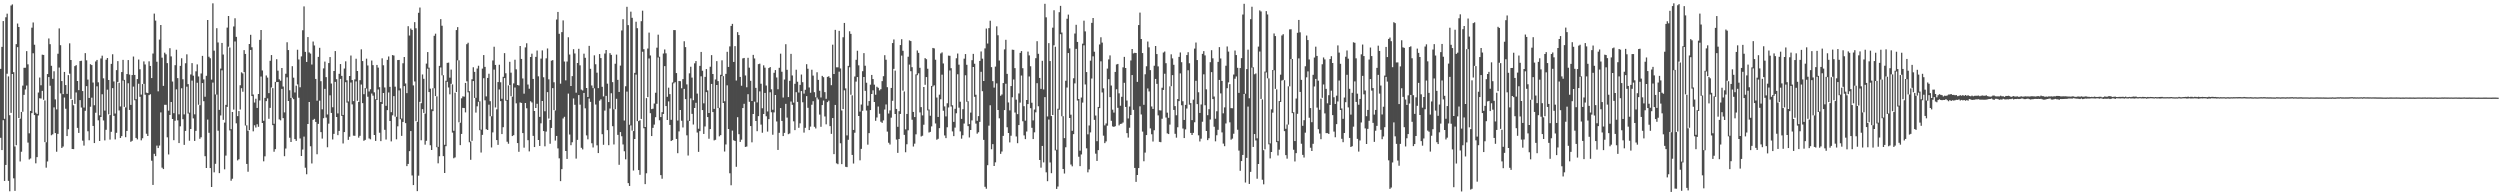<?xml version="1.0" encoding="UTF-8"?>
<svg xmlns="http://www.w3.org/2000/svg" width="1920" height="150">
  <path d="M0 52.907h1v52.902H0zM1 35.977h1v79.280H1zM2 16.164h1v76.131H2zM3 91.222h1v47.726H3zM4 13.282h1v113.366H4zM5 10.498h1v46.113H5zM6 58.693h1v80.205H6zM7 88.458h1v58.420H7zM8 4.272h1v82.432H8zM9 3.362h1v53.486H9zM10 55.471h1v81.508H10zM11 112.492h1v34.084H11zM12 33.907h1v77.604H12zM13 18.077h1v18.140H13zM14 20.747h1v69.877H14zM15 91.130h1v32.884H15zM16 85.947h1v30.597H16zM17 65.726h1v20.093H17zM18 52.048h1v20.801H18zM19 51.995h1v16.706H19zM20 39.267h1v26.421H20zM21 49.395h1v60.147H21zM22 102.388h1v20.074H22zM23 85.197h1v36.522H23zM24 21.239h1v65.667H24zM25 17.260h1v23.666H25zM26 34.331h1v54.062H26zM27 86.526h1v38.937H27zM28 87.481h1v33.202H28zM29 71.065h1v17.597H29zM30 59.555h1v15.914H30zM31 65.473h1v10.227H31zM32 41.995h1v27.776H32zM33 42.201h1v34.446H33zM34 77.163h1v32.018H34zM35 109.258h1v19.511H35zM36 56.894h1v67.110H36zM37 29.536h1v29.647H37zM38 33.969h1v31.851H38zM39 50.528h1v53.362H39zM40 60.513h1v42.675H40zM41 54.734h1v27.770H41zM42 76.334h1v25.844H42zM43 84.018h1v32.490H43zM44 41.268h1v61.524H44zM45 21.816h1v30.043H45zM46 34.724h1v36.987H46zM47 62.266h1v51.364H47zM48 72.289h1v40.230H48zM49 55.264h1v19.642H49zM50 65.345h1v18.138H50zM51 72.090h1v32.388H51zM52 57.685h1v41.578H52zM53 33.255h1v23.326H53zM54 46.104h1v29.857H54zM55 76.686h1v37.765H55zM56 80.819h1v33.691H56zM57 50.801h1v28.973H57zM58 50.030h1v20.979H58zM59 62.227h1v35.969H59zM60 69.237h1v32.841H60zM61 46.904h1v30.016H61zM62 46.624h1v35.977H62zM63 69.963h1v38.077H63zM64 82.588h1v29.240H64zM65 40.791h1v44.306H65zM66 46.330h1v19.809H66zM67 61.130h1v39.696H67zM68 75.216h1v32.515H68zM69 49.323h1v32.655H69zM70 49.962h1v25.051H70zM71 63.401h1v33.296H71zM72 80.842h1v29.055H72zM73 47.224h1v39.355H73zM74 46.026h1v20.254H74zM75 63.250h1v29.153H75zM76 88.585h1v19.708H76zM77 44.877h1v44.978H77zM78 42.729h1v29.660H78zM79 60.151h1v32.376H79zM80 84.960h1v22.850H80zM81 45.870h1v53.803H81zM82 44.545h1v24.314H82zM83 61.436h1v26.354H83zM84 88.440h1v18.765H84zM85 49.048h1v52.160H85zM86 41.673h1v26.032H86zM87 62.562h1v26.447H87zM88 87.219h1v19.829H88zM89 53.848h1v48.156H89zM90 46.934h1v15.994H90zM91 63.569h1v21.245H91zM92 81.770h1v24.227H92zM93 55.357h1v49.187H93zM94 45.996h1v15.888H94zM95 61.336h1v20.722H95zM96 82.479h1v22.912H96zM97 56.871h1v43.691H97zM98 46.110h1v17.831H98zM99 57.314h1v27.116H99zM100 80.543h1v28.363H100zM101 57.632h1v50.502H101zM102 43.422h1v23.097H102zM103 57.546h1v19.481H103zM104 76.182h1v29.765H104zM105 60.703h1v46.348H105zM106 45.728h1v18.566H106zM107 53.184h1v21.149H107zM108 72.640h1v35.132H108zM109 64.542h1v41.653H109zM110 47.150h1v17.247H110zM111 49.522h1v23.235H111zM112 71.186h1v31.525H112zM113 71.470h1v32.963H113zM114 47.086h1v25.988H114zM115 50.631h1v21.784H115zM116 59.951h1v63.467H116zM117 41.110h1v100.902H117zM118 10.440h1v107.661H118zM119 15.808h1v104.113H119zM120 47.408h1v64.412H120zM121 70.138h1v43.579H121zM122 30.407h1v81.367H122zM123 19.224h1v67.121H123zM124 44.282h1v84.488H124zM125 65.932h1v63.890H125zM126 40.457h1v40.006H126zM127 41.713h1v38.780H127zM128 48.485h1v56.988H128zM129 85.009h1v33.603H129zM130 37.009h1v51.262H130zM131 43.321h1v35.032H131zM132 62.628h1v28.757H132zM133 86.913h1v20.766H133zM134 50.055h1v42.688H134zM135 38.207h1v30.425H135zM136 59.981h1v32.455H136zM137 87.828h1v22.029H137zM138 50.601h1v46.432H138zM139 44.757h1v23.016H139zM140 60.890h1v30.637H140zM141 87.872h1v23.363H141zM142 48.581h1v51.962H142zM143 41.747h1v24.801H143zM144 64.604h1v22.577H144zM145 86.548h1v21.546H145zM146 57.201h1v41.892H146zM147 48.490h1v13.429H147zM148 58.101h1v32.846H148zM149 87.813h1v20.417H149zM150 54.772h1v45.752H150zM151 49.437h1v14.091H151zM152 58.724h1v21.701H152zM153 80.816h1v25.788H153zM154 56.436h1v48.982H154zM155 42.924h1v20.868H155zM156 60.975h1v16.730H156zM157 74.296h1v45.673H157zM158 58.193h1v70.845H158zM159 15.347h1v76.522H159zM160 43.551h1v58.464H160zM161 44.745h1v84.339H161zM162 61.135h1v82.486H162zM163 2.549h1v60.863H163zM164 38.929h1v93.426H164zM165 72.562h1v53.256H165zM166 21.667h1v50.996H166zM167 32.616h1v67.797H167zM168 84.356h1v48.617H168zM169 52.664h1v36.007H169zM170 32.961h1v21.052H170zM171 41.868h1v50.191H171zM172 94.141h1v35.886H172zM173 80.521h1v38.988H173zM174 21.188h1v60.879H174zM175 12.282h1v23.555H175zM176 36.517h1v63.611H176zM177 99.210h1v39.583H177zM178 86.034h1v51.259H178zM179 20.324h1v63.830H179zM180 14.014h1v17.839H180zM181 28.339h1v66.386H181zM182 89.196h1v34.015H182zM183 85.288h1v37.018H183zM184 65.498h1v18.638H184zM185 55.572h1v12.156H185zM186 56.359h1v14.114H186zM187 38.518h1v16.879H187zM188 41.417h1v55.011H188zM189 96.243h1v29.675H189zM190 100.401h1v31.505H190zM191 33.808h1v66.097H191zM192 26.752h1v11.602H192zM193 36.295h1v37.464H193zM194 72.590h1v28.264H194zM195 78.758h1v17.471H195zM196 75.843h1v22.108H196zM197 82.903h1v12.537H197zM198 72.168h1v25.209H198zM199 30.639h1v46.523H199zM200 23.046h1v35.746H200zM201 54.132h1v40.356H201zM202 92.750h1v31.147H202zM203 75.153h1v44.927H203zM204 57.980h1v19.676H204zM205 59.616h1v15.957H205zM206 71.518h1v19.717H206zM207 46.713h1v36.125H207zM208 42.297h1v24.873H208zM209 67.684h1v28.405H209zM210 95.047h1v21.490H210zM211 62.850h1v51.704H211zM212 45.449h1v17.644H212zM213 54.293h1v8.690H213zM214 60.938h1v30.772H214zM215 61.997h1v30.436H215zM216 52.215h1v16.010H216zM217 66.436h1v24.303H217zM218 86.313h1v33.638H218zM219 56.621h1v57.455H219zM220 32.479h1v26.893H220zM221 38.454h1v39.114H221zM222 69.310h1v36.482H222zM223 75.233h1v33.844H223zM224 50.833h1v24.252H224zM225 59.673h1v16.507H225zM226 71.035h1v35.753H226zM227 65.804h1v42.391H227zM228 38.210h1v26.607H228zM229 45.660h1v29.415H229zM230 67.016h1v39.303H230zM231 43.307h1v76.484H231zM232 23.221h1v91.641H232zM233 4.900h1v100.012H233zM234 39.815h1v88.990H234zM235 47.574h1v86.279H235zM236 28.442h1v66.808H236zM237 40.293h1v38.064H237zM238 41.165h1v71.142H238zM239 49.542h1v76.023H239zM240 31.921h1v60.120H240zM241 34.913h1v56.351H241zM242 60.612h1v33.017H242zM243 77.305h1v41.159H243zM244 43.652h1v51.490H244zM245 36.714h1v40.624H245zM246 62.350h1v39.130H246zM247 83.949h1v22.513H247zM248 52.550h1v38.225H248zM249 47.313h1v20.942H249zM250 59.240h1v31.082H250zM251 87.925h1v25.164H251zM252 48.432h1v46.563H252zM253 43.846h1v29.364H253zM254 64.154h1v22.581H254zM255 82.401h1v24.689H255zM256 54.525h1v48.285H256zM257 39.211h1v23.687H257zM258 60.810h1v29.044H258zM259 87.071h1v16.736H259zM260 56.671h1v43.897H260zM261 49.199h1v11.367H261zM262 58.242h1v30.743H262zM263 88.261h1v21.918H263zM264 52.608h1v48.839H264zM265 47.118h1v16.029H265zM266 61.719h1v17.095H266zM267 77.928h1v29.479H267zM268 58.361h1v46.653H268zM269 42.645h1v20.731H269zM270 61.489h1v18.678H270zM271 77.664h1v26.530H271zM272 60.965h1v43.305H272zM273 45.133h1v17.387H273zM274 54.534h1v22.905H274zM275 78.294h1v27.420H275zM276 61.579h1v42.710H276zM277 37.866h1v27.059H277zM278 46.885h1v32.312H278zM279 72.329h1v35.822H279zM280 67.706h1v39.736H280zM281 45.062h1v22.906H281zM282 50.276h1v24.000H282zM283 70.221h1v36.104H283zM284 68.555h1v38.435H284zM285 46.500h1v25.351H285zM286 49.998h1v23.482H286zM287 70.896h1v32.787H287zM288 76.220h1v31.997H288zM289 49.893h1v26.898H289zM290 51.937h1v16.796H290zM291 66.973h1v34.980H291zM292 78.319h1v30.058H292zM293 44.816h1v35.014H293zM294 50.113h1v21.331H294zM295 67.153h1v32.541H295zM296 81.246h1v25.914H296zM297 45.974h1v38.596H297zM298 43.384h1v27.649H298zM299 66.692h1v26.233H299zM300 86.163h1v22.432H300zM301 42.311h1v46.267H301zM302 42.636h1v31.213H302zM303 66.582h1v22.998H303zM304 89.728h1v17.282H304zM305 46.150h1v50.853H305zM306 46.014h1v23.411H306zM307 67.898h1v23.656H307zM308 91.029h1v13.297H308zM309 48.566h1v45.054H309zM310 43.764h1v22.385H310zM311 64.114h1v30.447H311zM312 71.506h1v56.062H312zM313 20.099h1v105.784H313zM314 27.291h1v88.802H314zM315 21.893h1v78.782H315zM316 22.974h1v111.788H316zM317 65.601h1v76.513H317zM318 16.984h1v45.604H318zM319 21.715h1v71.372H319zM320 93.554h1v53.237H320zM321 9.831h1v125.088H321zM322 5.805h1v72.421H322zM323 79.268h1v28.475H323zM324 57.203h1v26.593H324zM325 60.541h1v26.197H325zM326 87.263h1v23.854H326zM327 48.821h1v59.311H327zM328 39.988h1v12.766H328zM329 51.994h1v18.716H329zM330 68.120h1v43.468H330zM331 83.969h1v31.218H331zM332 67.731h1v17.612H332zM333 27.504h1v40.304H333zM334 25.881h1v47.889H334zM335 73.992h1v39.050H335zM336 112.772h1v12.686H336zM337 50.569h1v69.456H337zM338 14.718h1v37.094H338zM339 19.749h1v38.102H339zM340 57.745h1v62.186H340zM341 111.192h1v21.696H341zM342 62.009h1v50.283H342zM343 48.300h1v14.533H343zM344 48.099h1v19.049H344zM345 59.640h1v12.811H345zM346 53.477h1v10.874H346zM347 64.813h1v37.034H347zM348 100.457h1v21.077H348zM349 71.192h1v49.672H349zM350 23.111h1v47.536H350zM351 20.824h1v25.499H351zM352 46.355h1v47.573H352zM353 94.284h1v17.167H353zM354 75.502h1v27.351H354zM355 74.004h1v8.821H355zM356 74.217h1v8.764H356zM357 63.677h1v22.642H357zM358 33.927h1v28.544H358zM359 32.833h1v38.057H359zM360 70.026h1v39.245H360zM361 108.629h1v14.122H361zM362 60.862h1v47.347H362zM363 51.681h1v10.554H363zM364 55.215h1v19.989H364zM365 75.096h1v11.377H365zM366 52.623h1v29.038H366zM367 50.474h1v27.726H367zM368 77.799h1v22.207H368zM369 99.575h1v17.583H369zM370 52.681h1v50.877H370zM371 42.273h1v17.787H371zM372 51.329h1v25.743H372zM373 74.050h1v25.217H373zM374 59.877h1v39.988H374zM375 56.639h1v23.763H375zM376 77.737h1v11.535H376zM377 89.268h1v23.979H377zM378 46.453h1v55.223H378zM379 35.878h1v17.587H379zM380 49.845h1v32.706H380zM381 83.979h1v23.602H381zM382 63.047h1v48.226H382zM383 49.691h1v19.028H383zM384 63.166h1v14.499H384zM385 75.852h1v27.114H385zM386 58.960h1v38.725H386zM387 40.807h1v19.146H387zM388 56.248h1v21.130H388zM389 76.755h1v32.116H389zM390 65.561h1v44.842H390zM391 47.457h1v17.766H391zM392 55.827h1v18.066H392zM393 74.256h1v30.267H393zM394 64.028h1v39.821H394zM395 45.878h1v21.358H395zM396 53.224h1v26.141H396zM397 65.280h1v44.574H397zM398 65.616h1v50.958H398zM399 35.319h1v43.384H399zM400 45.263h1v33.768H400zM401 60.260h1v41.944H401zM402 71.922h1v41.507H402zM403 36.401h1v42.706H403zM404 33.223h1v49.922H404zM405 64.935h1v42.756H405zM406 68.155h1v48.141H406zM407 43.769h1v33.994H407zM408 41.198h1v37.519H408zM409 60.635h1v43.715H409zM410 85.255h1v27.684H410zM411 43.681h1v39.269H411zM412 38.829h1v40.865H412zM413 58.643h1v48.892H413zM414 89.732h1v22.353H414zM415 45.010h1v49.732H415zM416 38.719h1v38.844H416zM417 59.339h1v41.317H417zM418 85.455h1v26.928H418zM419 44.788h1v56.302H419zM420 37.240h1v33.537H420zM421 60.908h1v30.109H421zM422 92.112h1v18.271H422zM423 46.600h1v51.631H423zM424 46.185h1v21.484H424zM425 63.188h1v21.372H425zM426 84.855h1v23.136H426zM427 15.027h1v89.381H427zM428 9.184h1v104.779H428zM429 25.949h1v95.672H429zM430 64.236h1v74.851H430zM431 24.702h1v105.196H431zM432 15.651h1v75.347H432zM433 47.280h1v42.398H433zM434 61.712h1v54.258H434zM435 47.268h1v74.783H435zM436 28.616h1v43.285H436zM437 41.903h1v61.439H437zM438 66.069h1v45.451H438zM439 58.482h1v50.771H439zM440 37.791h1v37.833H440zM441 41.061h1v39.451H441zM442 71.168h1v50.615H442zM443 48.380h1v59.024H443zM444 37.490h1v35.535H444zM445 50.178h1v30.218H445zM446 68.810h1v44.684H446zM447 69.453h1v45.272H447zM448 41.232h1v30.127H448zM449 44.397h1v38.812H449zM450 67.582h1v36.388H450zM451 74.482h1v32.509H451zM452 35.229h1v40.453H452zM453 52.836h1v25.413H453zM454 65.655h1v44.379H454zM455 67.678h1v45.594H455zM456 42.515h1v25.311H456zM457 49.333h1v30.958H457zM458 55.830h1v55.778H458zM459 67.700h1v49.861H459zM460 41.536h1v35.798H460zM461 44.581h1v31.723H461zM462 66.673h1v36.369H462zM463 74.011h1v37.212H463zM464 41.122h1v43.815H464zM465 38.404h1v35.244H465zM466 64.268h1v35.695H466zM467 78.366h1v33.142H467zM468 40.817h1v42.549H468zM469 42.134h1v29.469H469zM470 63.069h1v33.830H470zM471 83.987h1v26.951H471zM472 48.960h1v34.907H472zM473 41.932h1v33.940H473zM474 61.337h1v42.249H474zM475 70.609h1v55.976H475zM476 50.370h1v51.080H476zM477 23.399h1v81.243H477zM478 14.724h1v96.247H478zM479 92.583h1v23.574H479zM480 66.266h1v56.087H480zM481 5.202h1v65.134H481zM482 19.324h1v121.323H482zM483 95.818h1v46.975H483zM484 8.959h1v87.332H484zM485 13.681h1v86.682H485zM486 100.670h1v30.312H486zM487 55.961h1v50.812H487zM488 16.667h1v40.636H488zM489 21.637h1v71.405H489zM490 92.990h1v37.642H490zM491 92.356h1v41.900H491zM492 16.302h1v75.052H492zM493 8.192h1v31.533H493zM494 37.787h1v60.703H494zM495 97.523h1v43.872H495zM496 75.388h1v57.679H496zM497 37.296h1v37.277H497zM498 25.050h1v19.853H498zM499 42.608h1v44.346H499zM500 83.835h1v20.655H500zM501 83.442h1v14.736H501zM502 79.534h1v16.173H502zM503 71.220h1v18.797H503zM504 36.597h1v43.135H504zM505 26.634h1v17.523H505zM506 43.551h1v48.820H506zM507 89.930h1v44.564H507zM508 86.194h1v51.086H508zM509 41.123h1v46.369H509zM510 37.977h1v12.825H510zM511 40.966h1v40.499H511zM512 74.318h1v17.819H512zM513 67.352h1v10.502H513zM514 72.287h1v23.644H514zM515 91.993h1v16.321H515zM516 63.357h1v44.288H516zM517 23.070h1v40.946H517zM518 23.137h1v39.978H518zM519 56.135h1v50.558H519zM520 92.554h1v25.079H520zM521 62.182h1v38.757H521zM522 62.374h1v22.102H522zM523 67.804h1v24.940H523zM524 60.771h1v37.131H524zM525 31.703h1v36.541H525zM526 36.216h1v39.925H526zM527 64.806h1v39.135H527zM528 92.680h1v26.757H528zM529 56.344h1v36.562H529zM530 51.242h1v24.318H530zM531 59.589h1v27.871H531zM532 76.978h1v18.687H532zM533 48.622h1v34.333H533zM534 46.894h1v32.082H534zM535 71.892h1v29.876H535zM536 98.861h1v17.783H536zM537 50.595h1v50.131H537zM538 39.878h1v18.765H538zM539 54.330h1v30.201H539zM540 79.356h1v23.499H540zM541 59.027h1v38.107H541zM542 53.048h1v17.703H542zM543 69.443h1v20.458H543zM544 86.801h1v19.726H544zM545 51.242h1v47.874H545zM546 42.355h1v22.110H546zM547 56.842h1v29.222H547zM548 83.593h1v24.247H548zM549 61.009h1v46.346H549zM550 46.971h1v18.293H550zM551 62.320h1v20.698H551zM552 82.809h1v21.873H552zM553 57.441h1v46.326H553zM554 46.339h1v12.135H554zM555 58.455h1v20.649H555zM556 77.777h1v38.580H556zM557 56.751h1v54.210H557zM558 39.777h1v25.761H558zM559 51.429h1v47.641H559zM560 35.619h1v97.470H560zM561 19.941h1v122.337H561zM562 18.320h1v81.986H562zM563 47.579h1v60.125H563zM564 35.417h1v72.891H564zM565 61.831h1v66.272H565zM566 24.653h1v65.367H566zM567 26.929h1v76.138H567zM568 59.095h1v49.897H568zM569 65.833h1v41.431H569zM570 44.830h1v38.188H570zM571 44.472h1v35.238H571zM572 57.944h1v54.904H572zM573 67.005h1v45.551H573zM574 44.373h1v27.988H574zM575 51.962h1v26.232H575zM576 62.053h1v34.749H576zM577 77.548h1v31.789H577zM578 42.152h1v45.396H578zM579 44.900h1v33.159H579zM580 67.495h1v25.419H580zM581 78.619h1v22.160H581zM582 49.236h1v39.970H582zM583 48.920h1v21.288H583zM584 64.325h1v31.377H584zM585 83.136h1v18.800H585zM586 50.155h1v37.373H586zM587 51.980h1v19.371H587zM588 65.664h1v23.617H588zM589 85.615h1v15.431H589zM590 52.286h1v39.202H590zM591 51.508h1v19.375H591zM592 68.629h1v17.567H592zM593 84.279h1v19.199H593zM594 55.914h1v30.424H594zM595 53.786h1v19.156H595zM596 59.511h1v33.752H596zM597 68.549h1v46.604H597zM598 52.092h1v49.915H598zM599 41.199h1v41.813H599zM600 55.112h1v37.774H600zM601 74.912h1v29.590H601zM602 61.087h1v40.974H602zM603 33.965h1v45.803H603zM604 53.629h1v36.665H604zM605 74.541h1v28.509H605zM606 62.044h1v40.478H606zM607 41.374h1v36.597H607zM608 57.943h1v22.544H608zM609 78.810h1v14.350H609zM610 64.337h1v35.602H610zM611 53.553h1v17.270H611zM612 62.787h1v15.440H612zM613 71.053h1v27.073H613zM614 65.189h1v29.511H614zM615 57.244h1v12.715H615zM616 63.139h1v15.410H616zM617 71.889h1v29.945H617zM618 68.956h1v29.182H618zM619 49.294h1v24.556H619zM620 52.813h1v29.974H620zM621 67.161h1v32.752H621zM622 71.236h1v25.978H622zM623 53.541h1v26.873H623zM624 58.040h1v19.670H624zM625 70.794h1v26.573H625zM626 74.717h1v23.937H626zM627 55.479h1v19.442H627zM628 61.341h1v15.057H628zM629 69.670h1v18.324H629zM630 74.875h1v22.515H630zM631 58.290h1v22.399H631zM632 59.293h1v17.902H632zM633 70.783h1v18.665H633zM634 75.856h1v19.645H634zM635 59.034h1v19.427H635zM636 58.561h1v18.773H636zM637 59.813h1v37.072H637zM638 65.417h1v37.382H638zM639 34.326h1v56.336H639zM640 56.848h1v61.511H640zM641 22.916h1v57.673H641zM642 51.713h1v73.707H642zM643 51.734h1v74.362H643zM644 23.682h1v31.372H644zM645 52.572h1v57.447H645zM646 84.839h1v41.202H646zM647 28.602h1v55.143H647zM648 17.588h1v51.762H648zM649 67.880h1v60.218H649zM650 103.965h1v24.385H650zM651 50.566h1v56.797H651zM652 24.012h1v27.647H652zM653 26.022h1v46.755H653zM654 73.217h1v45.750H654zM655 99.778h1v25.790H655zM656 58.764h1v43.192H656zM657 45.913h1v16.778H657zM658 38.955h1v20.220H658zM659 50.167h1v38.946H659zM660 85.719h1v37.417H660zM661 80.282h1v34.064H661zM662 54.701h1v30.394H662zM663 40.811h1v18.345H663zM664 50.491h1v19.301H664zM665 63.539h1v21.324H665zM666 81.146h1v29.942H666zM667 77.642h1v24.596H667zM668 65.013h1v19.541H668zM669 57.571h1v14.611H669zM670 60.705h1v8.674H670zM671 65.049h1v13.274H671zM672 72.777h1v19.984H672zM673 66.621h1v23.605H673zM674 67.441h1v14.376H674zM675 69.407h1v17.943H675zM676 68.511h1v24.985H676zM677 62.330h1v32.055H677zM678 58.496h1v33.954H678zM679 42.410h1v41.718H679zM680 45.872h1v34.356H680zM681 66.951h1v34.111H681zM682 87.205h1v22.401H682zM683 84.800h1v26.177H683zM684 67.510h1v22.882H684zM685 33.065h1v44.357H685zM686 30.312h1v22.553H686zM687 54.232h1v33.309H687zM688 83.641h1v23.573H688zM689 97.393h1v19.994H689zM690 85.386h1v21.341H690zM691 34.608h1v52.869H691zM692 30.083h1v12.642H692zM693 39.001h1v30.631H693zM694 70.253h1v33.334H694zM695 99.312h1v17.617H695zM696 87.484h1v23.311H696zM697 43.552h1v56.535H697zM698 31.006h1v18.583H698zM699 31.557h1v23.105H699zM700 51.628h1v40.352H700zM701 85.951h1v26.580H701zM702 89.882h1v20.479H702zM703 57.163h1v46.003H703zM704 38.742h1v19.000H704zM705 40.582h1v15.722H705zM706 52.075h1v34.262H706zM707 82.281h1v22.536H707zM708 88.605h1v15.637H708zM709 66.811h1v28.985H709zM710 44.621h1v20.518H710zM711 45.480h1v13.718H711zM712 52.795h1v31.984H712zM713 84.137h1v17.633H713zM714 88.896h1v12.373H714zM715 65.987h1v31.111H715zM716 36.816h1v29.582H716zM717 37.180h1v28.367H717zM718 45.901h1v48.932H718zM719 74.914h1v32.406H719zM720 89.791h1v16.819H720zM721 72.684h1v25.733H721zM722 41.072h1v35.179H722zM723 40.222h1v17.124H723zM724 48.726h1v36.316H724zM725 81.706h1v22.352H725zM726 89.410h1v16.679H726zM727 79.293h1v18.449H727zM728 42.692h1v39.852H728zM729 42.874h1v11.226H729zM730 52.393h1v29.439H730zM731 80.827h1v20.092H731zM732 93.580h1v10.977H732zM733 83.576h1v14.396H733zM734 44.743h1v42.254H734zM735 41.127h1v15.930H735zM736 49.687h1v32.978H736zM737 78.122h1v22.817H737zM738 91.306h1v15.214H738zM739 83.880h1v20.002H739zM740 45.080h1v49.776H740zM741 41.509h1v16.314H741zM742 49.784h1v28.332H742zM743 77.773h1v19.115H743zM744 95.313h1v10.260H744zM745 86.503h1v13.321H745zM746 46.216h1v46.237H746zM747 41.395h1v10.079H747zM748 48.941h1v25.408H748zM749 72.766h1v22.176H749zM750 92.766h1v9.866H750zM751 89.192h1v12.382H751zM752 46.772h1v46.828H752zM753 39.512h1v15.609H753zM754 45.072h1v24.960H754zM755 62.224h1v45.205H755zM756 37.147h1v106.291H756zM757 21.900h1v123.057H757zM758 33.441h1v93.421H758zM759 21.602h1v74.891H759zM760 15.910h1v64.915H760zM761 51.540h1v63.115H761zM762 62.291h1v48.395H762zM763 67.295h1v60.194H763zM764 51.131h1v73.527H764zM765 20.200h1v43.874H765zM766 27.095h1v57.373H766zM767 46.511h1v44.358H767zM768 73.541h1v44.649H768zM769 72.539h1v43.851H769zM770 63.814h1v40.516H770zM771 37.963h1v46.569H771zM772 30.558h1v33.773H772zM773 56.739h1v40.997H773zM774 78.707h1v23.422H774zM775 84.785h1v24.561H775zM776 66.120h1v38.135H776zM777 38.152h1v36.541H777zM778 38.309h1v22.715H778zM779 52.348h1v34.061H779zM780 76.528h1v28.283H780zM781 87.652h1v22.309H781zM782 71.766h1v24.264H782zM783 40.582h1v38.216H783zM784 39.211h1v18.824H784zM785 52.359h1v40.767H785zM786 81.581h1v22.400H786zM787 92.669h1v14.179H787zM788 76.800h1v24.211H788zM789 39.640h1v40.285H789zM790 42.541h1v16.210H790zM791 50.877h1v32.240H791zM792 78.895h1v19.263H792zM793 92.451h1v14.352H793zM794 84.112h1v17.541H794zM795 44.696h1v41.593H795zM796 31.643h1v32.234H796zM797 41.302h1v40.311H797zM798 59.866h1v63.029H798zM799 68.258h1v60.531H799zM800 46.692h1v65.376H800zM801 68.729h1v55.983H801zM802 2.939h1v71.636H802zM803 13.328h1v119.032H803zM804 89.458h1v49.711H804zM805 33.119h1v58.681H805zM806 46.896h1v77.866H806zM807 89.118h1v43.903H807zM808 21.264h1v67.064H808zM809 7.859h1v26.972H809zM810 35.886h1v79.624H810zM811 115.010h1v30.100H811zM812 83.520h1v59.754H812zM813 9.376h1v74.835H813zM814 4.507h1v21.768H814zM815 24.968h1v64.339H815zM816 89.255h1v40.532H816zM817 106.065h1v27.218H817zM818 62.008h1v51.081H818zM819 14.402h1v52.842H819zM820 11.196h1v29.538H820zM821 37.184h1v53.438H821zM822 88.085h1v38.270H822zM823 100.434h1v27.328H823zM824 60.091h1v42.943H824zM825 25.733h1v38.321H825zM826 19.053h1v18.488H826zM827 32.196h1v45.004H827zM828 76.028h1v44.345H828zM829 115.730h1v11.859H829zM830 74.902h1v43.711H830zM831 33.547h1v45.237H831zM832 15.858h1v18.965H832zM833 24.110h1v40.768H833zM834 55.337h1v58.569H834zM835 103.144h1v29.225H835zM836 96.372h1v33.747H836zM837 46.593h1v55.098H837zM838 17.556h1v42.784H838zM839 13.820h1v29.426H839zM840 39.753h1v52.326H840zM841 88.746h1v29.268H841zM842 108.447h1v15.142H842zM843 82.140h1v33.143H843zM844 34.167h1v48.887H844zM845 28.644h1v18.453H845zM846 32.733h1v38.265H846zM847 67.855h1v36.315H847zM848 96.299h1v13.610H848zM849 94.814h1v13.789H849zM850 52.691h1v43.827H850zM851 45.639h1v15.210H851zM852 42.521h1v32.061H852zM853 65.709h1v27.082H853zM854 84.211h1v12.880H854zM855 86.470h1v11.024H855zM856 55.270h1v41.642H856zM857 49.519h1v19.045H857zM858 49.081h1v33.699H858zM859 71.688h1v24.629H859zM860 81.199h1v14.003H860zM861 74.367h1v20.614H861zM862 51.731h1v42.374H862zM863 43.682h1v19.896H863zM864 52.223h1v29.906H864zM865 77.214h1v25.039H865zM866 91.005h1v14.672H866zM867 81.807h1v16.308H867zM868 46.422h1v41.888H868zM869 37.644h1v20.000H869zM870 41.029h1v43.357H870zM871 40.571h1v88.400H871zM872 40.680h1v98.975H872zM873 62.870h1v71.522H873zM874 19.262h1v109.807H874zM875 9.681h1v71.964H875zM876 29.972h1v57.938H876zM877 40.754h1v60.302H877zM878 80.486h1v43.341H878zM879 57.056h1v60.126H879zM880 50.900h1v52.840H880zM881 31.880h1v36.069H881zM882 36.332h1v33.894H882zM883 53.863h1v44.748H883zM884 81.743h1v21.362H884zM885 83.652h1v25.055H885zM886 50.491h1v49.558H886zM887 35.342h1v25.275H887zM888 41.536h1v22.854H888zM889 51.008h1v37.617H889zM890 84.680h1v24.265H890zM891 84.862h1v24.350H891zM892 67.379h1v23.829H892zM893 40.322h1v28.767H893zM894 39.552h1v17.090H894zM895 48.556h1v41.708H895zM896 86.526h1v15.946H896zM897 90.454h1v12.496H897zM898 66.312h1v29.380H898zM899 41.715h1v24.467H899zM900 44.855h1v12.822H900zM901 49.789h1v34.618H901zM902 81.526h1v21.230H902zM903 88.518h1v17.228H903zM904 76.081h1v21.680H904zM905 43.678h1v34.004H905zM906 40.284h1v16.096H906zM907 47.759h1v33.072H907zM908 77.796h1v20.923H908zM909 92.129h1v13.888H909zM910 80.542h1v18.852H910zM911 42.312h1v41.043H911zM912 40.101h1v13.885H912zM913 48.566h1v31.814H913zM914 79.208h1v22.876H914zM915 92.266h1v11.415H915zM916 76.570h1v25.492H916zM917 37.340h1v56.539H917zM918 32.641h1v29.439H918zM919 46.130h1v33.832H919zM920 70.883h1v33.074H920zM921 86.758h1v21.880H921zM922 80.253h1v26.238H922zM923 41.384h1v52.131H923zM924 39.254h1v17.839H924zM925 42.536h1v38.319H925zM926 68.595h1v31.993H926zM927 88.463h1v19.150H927zM928 83.852h1v22.322H928zM929 47.786h1v44.024H929zM930 38.532h1v16.852H930zM931 44.774h1v31.320H931zM932 74.129h1v23.210H932zM933 91.184h1v17.383H933zM934 85.457h1v18.443H934zM935 47.508h1v52.157H935zM936 36.177h1v25.231H936zM937 44.892h1v26.829H937zM938 62.141h1v39.562H938zM939 87.063h1v23.210H939zM940 82.497h1v29.786H940zM941 50.463h1v44.358H941zM942 35.661h1v32.059H942zM943 39.609h1v23.661H943zM944 64.603h1v29.370H944zM945 83.028h1v24.221H945zM946 83.151h1v23.310H946zM947 57.259h1v45.459H947zM948 38.785h1v21.681H948zM949 42.266h1v16.464H949zM950 52.096h1v47.564H950zM951 71.319h1v44.364H951zM952 52.252h1v78.926H952zM953 44.631h1v79.060H953zM954 11.180h1v107.791H954zM955 2.903h1v69.266H955zM956 71.989h1v68.214H956zM957 53.102h1v68.132H957zM958 38.142h1v43.716H958zM959 75.489h1v65.792H959zM960 14.745h1v117.243H960zM961 5.166h1v46.764H961zM962 51.680h1v61.173H962zM963 57.032h1v45.950H963zM964 56.440h1v51.447H964zM965 106.250h1v31.022H965zM966 35.784h1v90.193H966zM967 7.991h1v31.606H967zM968 8.819h1v67.174H968zM969 76.344h1v61.693H969zM970 115.366h1v26.190H970zM971 54.994h1v59.711H971zM972 8.533h1v47.055H972zM973 11.096h1v49.056H973zM974 60.230h1v50.631H974zM975 110.154h1v11.486H975zM976 83.972h1v32.743H976zM977 53.739h1v32.767H977zM978 25.694h1v28.289H978zM979 27.677h1v40.563H979zM980 68.624h1v40.557H980zM981 108.405h1v10.973H981zM982 77.611h1v37.324H982zM983 57.352h1v20.965H983zM984 27.261h1v34.564H984zM985 26.282h1v35.049H985zM986 61.572h1v39.137H986zM987 98.903h1v20.240H987zM988 95.656h1v26.187H988zM989 66.311h1v29.394H989zM990 22.569h1v43.736H990zM991 22.501h1v22.868H991zM992 45.319h1v41.554H992zM993 86.175h1v28.809H993zM994 108.331h1v15.667H994zM995 75.650h1v41.956H995zM996 25.201h1v62.219H996zM997 15.287h1v29.576H997zM998 24.827h1v45.801H998zM999 61.331h1v49.075H999zM1000 96.626h1v22.315H1000zM1001 92.323h1v28.637H1001zM1002 50.879h1v50.998H1002zM1003 27.303h1v32.086H1003zM1004 30.790h1v24.065H1004zM1005 45.659h1v44.784H1005zM1006 83.018h1v30.434H1006zM1007 93.827h1v22.162H1007zM1008 57.425h1v53.038H1008zM1009 44.168h1v22.216H1009zM1010 35.866h1v24.750H1010zM1011 42.943h1v39.701H1011zM1012 61.950h1v37.251H1012zM1013 84.323h1v18.226H1013zM1014 75.795h1v31.113H1014zM1015 49.360h1v25.773H1015zM1016 44.122h1v20.760H1016zM1017 45.624h1v41.465H1017zM1018 68.240h1v34.029H1018zM1019 79.381h1v22.860H1019zM1020 73.131h1v29.724H1020zM1021 45.385h1v35.227H1021zM1022 43.159h1v26.490H1022zM1023 48.380h1v40.062H1023zM1024 74.677h1v26.408H1024zM1025 79.831h1v25.570H1025zM1026 73.473h1v21.838H1026zM1027 34.874h1v43.058H1027zM1028 40.389h1v21.454H1028zM1029 48.988h1v35.508H1029zM1030 83.291h1v23.286H1030zM1031 91.248h1v17.961H1031zM1032 74.924h1v27.221H1032zM1033 43.585h1v34.881H1033zM1034 38.755h1v18.692H1034zM1035 45.050h1v37.409H1035zM1036 68.194h1v37.745H1036zM1037 88.013h1v24.884H1037zM1038 71.286h1v40.985H1038zM1039 32.461h1v64.832H1039zM1040 32.887h1v29.621H1040zM1041 44.787h1v33.507H1041zM1042 71.944h1v34.709H1042zM1043 80.413h1v36.021H1043zM1044 75.981h1v31.872H1044zM1045 41.725h1v52.308H1045zM1046 34.191h1v24.067H1046zM1047 43.076h1v29.352H1047zM1048 69.527h1v29.098H1048zM1049 89.237h1v21.351H1049zM1050 84.420h1v14.538H1050zM1051 45.711h1v47.065H1051zM1052 36.484h1v24.243H1052zM1053 43.065h1v26.509H1053zM1054 67.660h1v26.684H1054zM1055 87.996h1v20.963H1055zM1056 84.431h1v15.950H1056zM1057 52.097h1v44.552H1057zM1058 35.080h1v22.409H1058zM1059 39.121h1v32.783H1059zM1060 65.691h1v33.979H1060zM1061 87.889h1v19.028H1061zM1062 81.979h1v22.811H1062zM1063 58.085h1v39.616H1063zM1064 36.063h1v22.968H1064zM1065 43.839h1v18.817H1065zM1066 29.886h1v93.228H1066zM1067 28.827h1v116.224H1067zM1068 31.634h1v112.402H1068zM1069 51.604h1v73.145H1069zM1070 17.068h1v76.940H1070zM1071 17.758h1v86.921H1071zM1072 47.986h1v62.487H1072zM1073 47.907h1v75.387H1073zM1074 79.917h1v47.380H1074zM1075 50.995h1v59.482H1075zM1076 30.926h1v36.878H1076zM1077 36.369h1v38.005H1077zM1078 36.778h1v60.908H1078zM1079 76.459h1v36.016H1079zM1080 80.571h1v25.612H1080zM1081 73.234h1v29.713H1081zM1082 36.138h1v43.383H1082zM1083 35.571h1v37.361H1083zM1084 44.736h1v48.814H1084zM1085 73.119h1v39.111H1085zM1086 87.448h1v23.198H1086zM1087 74.760h1v29.698H1087zM1088 37.350h1v43.901H1088zM1089 40.591h1v23.027H1089zM1090 43.791h1v44.540H1090zM1091 72.424h1v35.976H1091zM1092 82.688h1v29.171H1092zM1093 74.471h1v31.870H1093zM1094 35.744h1v48.157H1094zM1095 34.029h1v27.826H1095zM1096 47.098h1v53.184H1096zM1097 71.336h1v29.837H1097zM1098 88.019h1v28.396H1098zM1099 77.949h1v26.285H1099zM1100 38.053h1v61.163H1100zM1101 33.871h1v26.372H1101zM1102 42.624h1v42.316H1102zM1103 69.768h1v39.460H1103zM1104 88.912h1v21.725H1104zM1105 80.284h1v21.363H1105zM1106 40.019h1v54.916H1106zM1107 33.718h1v28.079H1107zM1108 43.565h1v32.777H1108zM1109 73.583h1v26.237H1109zM1110 91.177h1v15.944H1110zM1111 81.471h1v24.242H1111zM1112 48.834h1v46.003H1112zM1113 21.290h1v37.751H1113zM1114 34.397h1v60.639H1114zM1115 36.901h1v77.839H1115zM1116 89.066h1v54.695H1116zM1117 22.814h1v74.409H1117zM1118 41.393h1v84.189H1118zM1119 40.436h1v48.981H1119zM1120 14.045h1v67.749H1120zM1121 11.019h1v104.560H1121zM1122 98.774h1v48.273H1122zM1123 22.446h1v89.094H1123zM1124 19.948h1v70.267H1124zM1125 79.857h1v40.290H1125zM1126 37.726h1v71.657H1126zM1127 14.225h1v23.500H1127zM1128 28.131h1v69.676H1128zM1129 99.158h1v46.447H1129zM1130 61.710h1v83.281H1130zM1131 17.779h1v41.763H1131zM1132 17.134h1v33.442H1132zM1133 50.742h1v57.025H1133zM1134 104.898h1v34.647H1134zM1135 70.464h1v41.026H1135zM1136 43.830h1v30.704H1136zM1137 36.875h1v20.791H1137zM1138 40.353h1v46.489H1138zM1139 85.162h1v31.626H1139zM1140 81.290h1v27.193H1140zM1141 60.820h1v32.244H1141zM1142 56.834h1v21.042H1142zM1143 55.216h1v22.276H1143zM1144 68.143h1v17.172H1144zM1145 47.893h1v31.414H1145zM1146 62.341h1v21.892H1146zM1147 77.436h1v28.492H1147zM1148 93.286h1v17.133H1148zM1149 71.213h1v28.552H1149zM1150 20.590h1v49.387H1150zM1151 21.433h1v26.733H1151zM1152 48.508h1v50.443H1152zM1153 99.629h1v24.340H1153zM1154 112.731h1v16.432H1154zM1155 32.048h1v85.378H1155zM1156 15.496h1v30.024H1156zM1157 11.860h1v59.030H1157zM1158 55.925h1v57.762H1158zM1159 82.506h1v46.369H1159zM1160 52.238h1v78.243H1160zM1161 52.194h1v21.554H1161zM1162 40.514h1v34.083H1162zM1163 59.836h1v29.392H1163zM1164 74.193h1v24.269H1164zM1165 55.739h1v48.539H1165zM1166 42.655h1v23.597H1166zM1167 48.206h1v41.215H1167zM1168 77.553h1v29.665H1168zM1169 94.390h1v19.018H1169zM1170 53.009h1v54.108H1170zM1171 26.543h1v28.240H1171zM1172 28.389h1v39.800H1172zM1173 64.700h1v37.757H1173zM1174 96.005h1v20.934H1174zM1175 76.667h1v45.704H1175zM1176 36.615h1v39.949H1176zM1177 28.587h1v30.674H1177zM1178 48.081h1v37.895H1178zM1179 73.367h1v36.334H1179zM1180 79.229h1v38.437H1180zM1181 47.496h1v40.973H1181zM1182 44.732h1v16.433H1182zM1183 53.277h1v36.381H1183zM1184 79.253h1v23.693H1184zM1185 90.120h1v16.615H1185zM1186 41.474h1v47.775H1186zM1187 40.035h1v15.534H1187zM1188 48.441h1v33.691H1188zM1189 79.805h1v29.914H1189zM1190 94.617h1v27.363H1190zM1191 41.490h1v64.694H1191zM1192 40.274h1v12.559H1192zM1193 44.014h1v41.063H1193zM1194 80.385h1v22.102H1194zM1195 94.394h1v24.735H1195zM1196 36.854h1v76.383H1196zM1197 29.937h1v32.672H1197zM1198 27.703h1v56.952H1198zM1199 58.665h1v69.017H1199zM1200 60.481h1v75.064H1200zM1201 34.681h1v97.683H1201zM1202 21.217h1v72.260H1202zM1203 24.668h1v57.271H1203zM1204 52.042h1v59.910H1204zM1205 72.734h1v51.144H1205zM1206 49.066h1v67.565H1206zM1207 32.400h1v45.322H1207zM1208 35.926h1v32.442H1208zM1209 52.814h1v47.546H1209zM1210 82.350h1v28.189H1210zM1211 53.042h1v68.005H1211zM1212 35.048h1v32.607H1212zM1213 34.361h1v24.635H1213zM1214 58.643h1v34.703H1214zM1215 82.131h1v26.093H1215zM1216 74.876h1v47.334H1216zM1217 33.093h1v45.677H1217zM1218 35.619h1v23.046H1218zM1219 48.985h1v43.564H1219zM1220 81.324h1v23.715H1220zM1221 86.438h1v35.533H1221zM1222 38.526h1v49.497H1222zM1223 34.976h1v20.944H1223zM1224 50.534h1v38.205H1224zM1225 80.752h1v27.573H1225zM1226 94.655h1v20.231H1226zM1227 39.704h1v57.155H1227zM1228 38.009h1v15.407H1228zM1229 47.252h1v36.668H1229zM1230 78.381h1v23.332H1230zM1231 97.191h1v18.109H1231zM1232 41.975h1v65.344H1232zM1233 42.283h1v9.409H1233zM1234 44.653h1v35.696H1234zM1235 72.764h1v29.486H1235zM1236 95.034h1v17.320H1236zM1237 44.094h1v67.010H1237zM1238 37.083h1v18.968H1238zM1239 36.479h1v40.972H1239zM1240 71.405h1v31.431H1240zM1241 91.963h1v19.607H1241zM1242 47.792h1v70.358H1242zM1243 37.656h1v21.021H1243zM1244 38.165h1v37.242H1244zM1245 63.790h1v36.263H1245zM1246 91.346h1v16.419H1246zM1247 55.100h1v58.816H1247zM1248 37.542h1v20.160H1248zM1249 41.679h1v26.526H1249zM1250 66.009h1v31.259H1250zM1251 89.650h1v18.447H1251zM1252 65.163h1v50.521H1252zM1253 41.529h1v26.672H1253zM1254 41.520h1v21.929H1254zM1255 61.706h1v32.738H1255zM1256 84.078h1v25.377H1256zM1257 71.602h1v39.523H1257zM1258 37.689h1v36.931H1258zM1259 37.437h1v25.375H1259zM1260 60.362h1v29.457H1260zM1261 74.728h1v25.737H1261zM1262 79.414h1v26.895H1262zM1263 47.421h1v37.247H1263zM1264 44.143h1v20.351H1264zM1265 54.573h1v28.412H1265zM1266 79.688h1v16.110H1266zM1267 82.725h1v17.727H1267zM1268 53.427h1v31.959H1268zM1269 51.347h1v12.807H1269zM1270 57.894h1v24.351H1270zM1271 72.915h1v18.541H1271zM1272 82.849h1v10.711H1272zM1273 63.363h1v27.070H1273zM1274 58.286h1v12.389H1274zM1275 61.752h1v17.789H1275zM1276 71.220h1v15.819H1276zM1277 71.963h1v31.182H1277zM1278 39.748h1v72.269H1278zM1279 18.401h1v96.139H1279zM1280 16.347h1v119.890H1280zM1281 17.922h1v115.903H1281zM1282 8.303h1v93.012H1282zM1283 101.596h1v45.807H1283zM1284 4.678h1v117.251H1284zM1285 2.550h1v51.369H1285zM1286 53.707h1v91.164H1286zM1287 101.415h1v43.524H1287zM1288 4.055h1v96.942H1288zM1289 3.176h1v44.112H1289zM1290 48.021h1v82.313H1290zM1291 124.110h1v22.405H1291zM1292 35.516h1v89.244H1292zM1293 4.732h1v31.343H1293zM1294 11.829h1v60.635H1294zM1295 72.804h1v71.472H1295zM1296 98.573h1v47.657H1296zM1297 42.616h1v55.504H1297zM1298 30.055h1v13.863H1298zM1299 30.954h1v37.078H1299zM1300 67.171h1v14.812H1300zM1301 76.420h1v28.234H1301zM1302 103.544h1v11.022H1302zM1303 84.640h1v20.492H1303zM1304 31.250h1v53.993H1304zM1305 10.449h1v22.336H1305zM1306 18.852h1v54.714H1306zM1307 73.301h1v61.371H1307zM1308 115.301h1v29.338H1308zM1309 54.350h1v61.036H1309zM1310 37.159h1v17.748H1310zM1311 34.839h1v23.650H1311zM1312 59.110h1v20.287H1312zM1313 60.170h1v12.390H1313zM1314 71.264h1v32.779H1314zM1315 102.364h1v19.694H1315zM1316 73.978h1v45.605H1316zM1317 21.398h1v53.004H1317zM1318 12.315h1v28.481H1318zM1319 35.828h1v53.781H1319zM1320 92.059h1v30.224H1320zM1321 78.746h1v32.271H1321zM1322 67.387h1v18.774H1322zM1323 74.855h1v14.648H1323zM1324 69.380h1v22.763H1324zM1325 22.686h1v49.932H1325zM1326 23.533h1v38.447H1326zM1327 62.359h1v42.327H1327zM1328 104.265h1v25.641H1328zM1329 64.451h1v59.357H1329zM1330 53.253h1v15.518H1330zM1331 57.451h1v16.879H1331zM1332 70.788h1v20.079H1332zM1333 39.874h1v46.560H1333zM1334 34.791h1v33.429H1334zM1335 63.488h1v43.256H1335zM1336 104.437h1v25.044H1336zM1337 52.163h1v69.913H1337zM1338 34.482h1v20.641H1338zM1339 41.246h1v34.044H1339zM1340 72.766h1v31.989H1340zM1341 57.921h1v43.848H1341zM1342 49.626h1v20.034H1342zM1343 67.020h1v24.813H1343zM1344 90.474h1v24.840H1344zM1345 51.777h1v60.254H1345zM1346 31.605h1v20.938H1346zM1347 45.354h1v33.791H1347zM1348 77.231h1v36.311H1348zM1349 59.655h1v55.508H1349zM1350 42.394h1v18.670H1350zM1351 52.540h1v30.244H1351zM1352 79.544h1v31.367H1352zM1353 60.498h1v52.563H1353zM1354 35.543h1v23.706H1354zM1355 46.612h1v28.509H1355zM1356 73.255h1v38.968H1356zM1357 64.281h1v53.504H1357zM1358 38.783h1v28.456H1358zM1359 42.748h1v33.741H1359zM1360 74.336h1v33.592H1360zM1361 73.004h1v43.026H1361zM1362 41.017h1v32.521H1362zM1363 43.129h1v29.032H1363zM1364 69.767h1v32.935H1364zM1365 78.812h1v35.568H1365zM1366 43.645h1v34.710H1366zM1367 39.674h1v27.673H1367zM1368 64.039h1v39.973H1368zM1369 83.015h1v31.278H1369zM1370 43.792h1v38.693H1370zM1371 36.465h1v28.504H1371zM1372 63.151h1v40.507H1372zM1373 83.692h1v30.016H1373zM1374 43.985h1v41.389H1374zM1375 40.392h1v25.603H1375zM1376 64.985h1v36.041H1376zM1377 91.385h1v24.511H1377zM1378 46.144h1v44.285H1378zM1379 40.937h1v26.477H1379zM1380 62.805h1v33.640H1380zM1381 95.327h1v19.181H1381zM1382 45.955h1v54.867H1382zM1383 38.311h1v26.620H1383zM1384 60.980h1v34.649H1384zM1385 93.591h1v20.577H1385zM1386 48.892h1v59.477H1386zM1387 36.327h1v24.922H1387zM1388 58.909h1v32.342H1388zM1389 91.820h1v21.922H1389zM1390 53.842h1v58.423H1390zM1391 39.250h1v22.269H1391zM1392 59.476h1v29.125H1392zM1393 88.693h1v24.136H1393zM1394 51.563h1v61.729H1394zM1395 39.059h1v19.884H1395zM1396 58.280h1v27.745H1396zM1397 85.637h1v27.840H1397zM1398 51.404h1v61.039H1398zM1399 37.316h1v18.936H1399zM1400 52.698h1v31.043H1400zM1401 80.134h1v33.794H1401zM1402 59.025h1v56.798H1402zM1403 40.925h1v18.314H1403zM1404 45.941h1v32.465H1404zM1405 79.230h1v34.189H1405zM1406 59.282h1v52.737H1406zM1407 38.088h1v20.834H1407zM1408 45.443h1v31.568H1408zM1409 77.620h1v32.740H1409zM1410 60.157h1v53.139H1410zM1411 37.661h1v25.386H1411zM1412 45.907h1v27.207H1412zM1413 72.635h1v37.369H1413zM1414 67.306h1v45.346H1414zM1415 38.596h1v28.063H1415zM1416 43.237h1v28.726H1416zM1417 70.413h1v35.337H1417zM1418 73.203h1v41.505H1418zM1419 39.468h1v32.801H1419zM1420 40.575h1v29.492H1420zM1421 68.464h1v36.021H1421zM1422 80.677h1v33.892H1422zM1423 40.370h1v38.990H1423zM1424 38.575h1v27.234H1424zM1425 65.856h1v38.796H1425zM1426 81.425h1v31.267H1426zM1427 42.511h1v38.527H1427zM1428 39.466h1v28.513H1428zM1429 66.314h1v35.647H1429zM1430 86.393h1v26.886H1430zM1431 45.685h1v40.548H1431zM1432 38.171h1v26.979H1432zM1433 63.705h1v33.873H1433zM1434 94.452h1v18.645H1434zM1435 47.079h1v46.831H1435zM1436 38.922h1v24.575H1436zM1437 61.910h1v34.208H1437zM1438 96.191h1v17.157H1438zM1439 46.891h1v52.195H1439zM1440 40.497h1v21.734H1440zM1441 62.153h1v32.663H1441zM1442 94.213h1v18.475H1442zM1443 48.289h1v57.342H1443zM1444 38.220h1v22.855H1444zM1445 61.123h1v29.680H1445zM1446 90.248h1v22.635H1446zM1447 50.496h1v60.829H1447zM1448 37.871h1v20.836H1448zM1449 58.937h1v28.544H1449zM1450 87.164h1v25.153H1450zM1451 52.374h1v59.331H1451zM1452 38.667h1v18.401H1452zM1453 57.134h1v28.247H1453zM1454 86.074h1v26.766H1454zM1455 54.332h1v57.484H1455zM1456 39.740h1v15.181H1456zM1457 53.018h1v28.807H1457zM1458 81.092h1v28.558H1458zM1459 57.626h1v53.501H1459zM1460 40.520h1v16.893H1460zM1461 52.964h1v23.217H1461zM1462 77.017h1v30.885H1462zM1463 60.673h1v46.006H1463zM1464 45.259h1v15.589H1464zM1465 54.326h1v18.162H1465zM1466 72.608h1v30.782H1466zM1467 67.932h1v34.858H1467zM1468 49.817h1v17.600H1468zM1469 55.537h1v15.309H1469zM1470 71.383h1v27.727H1470zM1471 73.556h1v26.178H1471zM1472 53.595h1v19.780H1472zM1473 57.278h1v13.902H1473zM1474 70.343h1v23.805H1474zM1475 76.232h1v20.374H1475zM1476 56.680h1v20.316H1476zM1477 59.279h1v13.456H1477zM1478 68.845h1v20.198H1478zM1479 77.218h1v13.667H1479zM1480 63.351h1v14.016H1480zM1481 64.343h1v8.738H1481zM1482 71.533h1v11.394H1482zM1483 75.242h1v8.780H1483zM1484 68.844h1v7.752H1484zM1485 68.791h1v5.812H1485zM1486 72.214h1v5.754H1486zM1487 74.738h1v3.787H1487zM1488 73.128h1v3.716H1488zM1489 72.340h1v3.880H1489zM1490 72.810h1v3.997H1490zM1491 73.072h1v3.869H1491zM1492 74.096h1v2.677H1492zM1493 73.457h1v3.322H1493zM1494 73.604h1v2.538H1494zM1495 73.327h1v3.610H1495zM1496 72.580h1v5.213H1496zM1497 72.536h1v4.305H1497zM1498 72.192h1v5.368H1498zM1499 72.924h1v4.090H1499zM1500 72.857h1v4.429H1500zM1501 73.158h1v3.837H1501zM1502 72.989h1v3.667H1502zM1503 73.858h1v2.895H1503zM1504 73.564h1v2.775H1504zM1505 73.128h1v4.068H1505zM1506 73.528h1v3.211H1506zM1507 73.033h1v4.092H1507zM1508 73.635h1v3.144H1508zM1509 72.981h1v4.359H1509zM1510 73.571h1v3.347H1510zM1511 73.122h1v4.173H1511zM1512 73.653h1v2.449H1512zM1513 73.915h1v2.441H1513zM1514 73.440h1v3.381H1514zM1515 73.924h1v2.728H1515zM1516 73.596h1v3.015H1516zM1517 73.543h1v2.726H1517zM1518 73.507h1v2.848H1518zM1519 73.394h1v2.805H1519zM1520 73.859h1v2.686H1520zM1521 73.508h1v3.015H1521zM1522 73.333h1v3.191H1522zM1523 73.542h1v3.050H1523zM1524 73.538h1v3.069H1524zM1525 73.232h1v3.271H1525zM1526 73.819h1v2.535H1526zM1527 74.085h1v1.970H1527zM1528 74.217h1v1.831H1528zM1529 74.094h1v1.574H1529zM1530 73.440h1v2.922H1530zM1531 73.392h1v3.337H1531zM1532 73.932h1v1.927H1532zM1533 74.045h1v1.824H1533zM1534 73.991h1v2.130H1534zM1535 74.010h1v2.612H1535zM1536 73.448h1v2.945H1536zM1537 73.910h1v2.580H1537zM1538 73.955h1v1.911H1538zM1539 74.412h1v1.868H1539zM1540 73.652h1v2.753H1540zM1541 73.740h1v2.472H1541zM1542 73.515h1v2.812H1542zM1543 73.848h1v2.255H1543zM1544 74.463h1v1.663H1544zM1545 74.099h1v1.673H1545zM1546 73.775h1v2.626H1546zM1547 74.183h1v1.853H1547zM1548 74.065h1v2.041H1548zM1549 74.000h1v1.906H1549zM1550 74.433h1v1.652H1550zM1551 74.120h1v1.840H1551zM1552 73.974h1v1.715H1552zM1553 74.219h1v1.459H1553zM1554 74.148h1v1.990H1554zM1555 73.973h1v2.176H1555zM1556 74.081h1v1.835H1556zM1557 74.030h1v1.702H1557zM1558 74.140h1v2.006H1558zM1559 74.020h1v2.439H1559zM1560 73.901h1v2.335H1560zM1561 73.992h1v2.206H1561zM1562 74.013h1v1.969H1562zM1563 74.162h1v1.769H1563zM1564 73.900h1v2.122H1564zM1565 73.815h1v2.104H1565zM1566 74.090h1v1.934H1566zM1567 73.422h1v2.479H1567zM1568 73.820h1v2.451H1568zM1569 73.895h1v2.631H1569zM1570 74.344h1v2.210H1570zM1571 74.139h1v2.108H1571zM1572 74.280h1v1.755H1572zM1573 74.000h1v1.818H1573zM1574 74.066h1v1.576H1574zM1575 73.987h1v2.477H1575zM1576 74.126h1v2.367H1576zM1577 73.946h1v2.271H1577zM1578 73.984h1v1.947H1578zM1579 73.660h1v2.589H1579zM1580 73.663h1v2.648H1580zM1581 73.717h1v2.938H1581zM1582 73.960h1v2.092H1582zM1583 74.019h1v2.048H1583zM1584 73.928h1v2.128H1584zM1585 74.007h1v1.967H1585zM1586 73.954h1v1.976H1586zM1587 74.093h1v1.823H1587zM1588 74.158h1v1.524H1588zM1589 74.146h1v1.530H1589zM1590 74.249h1v1.427H1590zM1591 73.986h1v1.735H1591zM1592 74.053h1v1.345H1592zM1593 74.364h1v1.192H1593zM1594 74.372h1v1.401H1594zM1595 74.120h1v1.664H1595zM1596 74.090h1v1.770H1596zM1597 74.305h1v1.762H1597zM1598 73.997h1v1.625H1598zM1599 74.256h1v1.882H1599zM1600 74.312h1v1.635H1600zM1601 74.010h1v1.652H1601zM1602 74.063h1v1.699H1602zM1603 74.334h1v1.359H1603zM1604 74.359h1v1.374H1604zM1605 74.501h1v1.132H1605zM1606 74.365h1v1.148H1606zM1607 74.551h1v1.043H1607zM1608 74.204h1v1.394H1608zM1609 74.416h1v1.279H1609zM1610 74.479h1v1.000H1610zM1611 74.399h1v1.151H1611zM1612 74.289h1v1.468H1612zM1613 74.281h1v1.179H1613zM1614 74.771h1v1.000H1614zM1615 74.524h1v1.433H1615zM1616 74.019h1v1.758H1616zM1617 74.268h1v1.619H1617zM1618 74.256h1v1.594H1618zM1619 73.906h1v1.823H1619zM1620 73.851h1v2.215H1620zM1621 74.151h1v1.689H1621zM1622 74.441h1v1.103H1622zM1623 74.311h1v1.259H1623zM1624 74.186h1v1.795H1624zM1625 74.476h1v1.000H1625zM1626 74.538h1v1.000H1626zM1627 74.393h1v1.197H1627zM1628 74.416h1v1.193H1628zM1629 74.385h1v1.119H1629zM1630 74.303h1v1.219H1630zM1631 74.560h1v1.164H1631zM1632 74.192h1v1.262H1632zM1633 74.627h1v1.000H1633zM1634 74.566h1v1.106H1634zM1635 74.388h1v1.020H1635zM1636 74.540h1v1.134H1636zM1637 74.325h1v1.252H1637zM1638 74.125h1v1.519H1638zM1639 74.238h1v1.497H1639zM1640 74.119h1v1.355H1640zM1641 74.601h1v1.040H1641zM1642 74.622h1v1.000H1642zM1643 74.440h1v1.000H1643zM1644 74.613h1v1.000H1644zM1645 74.377h1v1.180H1645zM1646 74.451h1v1.171H1646zM1647 74.472h1v1.000H1647zM1648 74.720h1v1.120H1648zM1649 74.457h1v1.158H1649zM1650 74.586h1v1.000H1650zM1651 74.451h1v1.000H1651zM1652 74.494h1v1.000H1652zM1653 74.560h1v1.000H1653zM1654 74.682h1v1.000H1654zM1655 74.474h1v1.000H1655zM1656 74.657h1v1.000H1656zM1657 74.577h1v1.000H1657zM1658 74.483h1v1.172H1658zM1659 74.464h1v1.193H1659zM1660 74.392h1v1.151H1660zM1661 74.624h1v1.018H1661zM1662 74.644h1v1.000H1662zM1663 74.647h1v1.000H1663zM1664 74.592h1v1.000H1664zM1665 74.641h1v1.000H1665zM1666 74.614h1v1.000H1666zM1667 74.489h1v1.000H1667zM1668 74.628h1v1.000H1668zM1669 74.698h1v1.000H1669zM1670 74.727h1v1.000H1670zM1671 74.687h1v1.000H1671zM1672 74.731h1v1.000H1672zM1673 74.415h1v1.063H1673zM1674 74.662h1v1.000H1674zM1675 74.688h1v1.000H1675zM1676 74.540h1v1.000H1676zM1677 74.495h1v1.000H1677zM1678 74.373h1v1.131H1678zM1679 74.445h1v1.286H1679zM1680 74.202h1v1.400H1680zM1681 74.531h1v1.000H1681zM1682 74.359h1v1.337H1682zM1683 74.325h1v1.291H1683zM1684 74.583h1v1.050H1684zM1685 74.368h1v1.176H1685zM1686 74.373h1v1.182H1686zM1687 74.556h1v1.073H1687zM1688 74.291h1v1.520H1688zM1689 74.541h1v1.156H1689zM1690 74.511h1v1.000H1690zM1691 74.386h1v1.212H1691zM1692 74.515h1v1.000H1692zM1693 74.507h1v1.000H1693zM1694 74.615h1v1.000H1694zM1695 74.619h1v1.262H1695zM1696 74.315h1v1.328H1696zM1697 74.480h1v1.237H1697zM1698 74.418h1v1.039H1698zM1699 74.325h1v1.176H1699zM1700 74.519h1v1.035H1700zM1701 74.435h1v1.130H1701zM1702 74.576h1v1.153H1702zM1703 74.596h1v1.000H1703zM1704 74.744h1v1.000H1704zM1705 74.599h1v1.000H1705zM1706 74.677h1v1.000H1706zM1707 74.639h1v1.000H1707zM1708 74.628h1v1.000H1708zM1709 74.825h1v1.000H1709zM1710 74.624h1v1.000H1710zM1711 74.663h1v1.000H1711zM1712 74.761h1v1.000H1712zM1713 74.628h1v1.000H1713zM1714 74.683h1v1.000H1714zM1715 74.621h1v1.000H1715zM1716 74.630h1v1.000H1716zM1717 74.575h1v1.000H1717zM1718 74.606h1v1.000H1718zM1719 74.562h1v1.000H1719zM1720 74.572h1v1.000H1720zM1721 74.646h1v1.000H1721zM1722 74.645h1v1.000H1722zM1723 74.468h1v1.065H1723zM1724 74.605h1v1.000H1724zM1725 74.651h1v1.000H1725zM1726 74.698h1v1.000H1726zM1727 74.687h1v1.000H1727zM1728 74.613h1v1.000H1728zM1729 74.704h1v1.000H1729zM1730 74.783h1v1.000H1730zM1731 74.698h1v1.000H1731zM1732 74.705h1v1.000H1732zM1733 74.796h1v1.000H1733zM1734 74.734h1v1.000H1734zM1735 74.683h1v1.000H1735zM1736 74.608h1v1.000H1736zM1737 74.695h1v1.000H1737zM1738 74.619h1v1.000H1738zM1739 74.597h1v1.000H1739zM1740 74.738h1v1.000H1740zM1741 74.724h1v1.000H1741zM1742 74.758h1v1.000H1742zM1743 74.722h1v1.000H1743zM1744 74.770h1v1.000H1744zM1745 74.791h1v1.000H1745zM1746 74.815h1v1.000H1746zM1747 74.852h1v1.000H1747zM1748 74.672h1v1.000H1748zM1749 74.712h1v1.000H1749zM1750 74.729h1v1.000H1750zM1751 74.823h1v1.000H1751zM1752 74.722h1v1.000H1752zM1753 74.720h1v1.000H1753zM1754 74.737h1v1.000H1754zM1755 74.805h1v1.000H1755zM1756 74.674h1v1.000H1756zM1757 74.728h1v1.000H1757zM1758 74.704h1v1.000H1758zM1759 74.668h1v1.000H1759zM1760 74.609h1v1.000H1760zM1761 74.774h1v1.000H1761zM1762 74.698h1v1.000H1762zM1763 74.711h1v1.000H1763zM1764 74.780h1v1.000H1764zM1765 74.765h1v1.000H1765zM1766 74.713h1v1.000H1766zM1767 74.720h1v1.000H1767zM1768 74.816h1v1.000H1768zM1769 74.782h1v1.000H1769zM1770 74.777h1v1.000H1770zM1771 74.781h1v1.000H1771zM1772 74.794h1v1.000H1772zM1773 74.893h1v1.000H1773zM1774 74.810h1v1.000H1774zM1775 74.778h1v1.000H1775zM1776 74.831h1v1.000H1776zM1777 74.833h1v1.000H1777zM1778 74.825h1v1.000H1778zM1779 74.775h1v1.000H1779zM1780 74.808h1v1.000H1780zM1781 74.820h1v1.000H1781zM1782 74.817h1v1.000H1782zM1783 74.844h1v1.000H1783zM1784 74.819h1v1.000H1784zM1785 74.857h1v1.000H1785zM1786 74.867h1v1.000H1786zM1787 74.885h1v1.000H1787zM1788 74.891h1v1.000H1788zM1789 74.837h1v1.000H1789zM1790 74.861h1v1.000H1790zM1791 74.757h1v1.000H1791zM1792 74.891h1v1.000H1792zM1793 74.866h1v1.000H1793zM1794 74.789h1v1.000H1794zM1795 74.719h1v1.000H1795zM1796 74.770h1v1.000H1796zM1797 74.634h1v1.000H1797zM1798 74.761h1v1.000H1798zM1799 74.775h1v1.000H1799zM1800 74.778h1v1.000H1800zM1801 74.753h1v1.000H1801zM1802 74.769h1v1.000H1802zM1803 74.758h1v1.000H1803zM1804 74.713h1v1.000H1804zM1805 74.641h1v1.000H1805zM1806 74.589h1v1.000H1806zM1807 74.757h1v1.000H1807zM1808 74.722h1v1.000H1808zM1809 74.781h1v1.000H1809zM1810 74.747h1v1.000H1810zM1811 74.777h1v1.000H1811zM1812 74.730h1v1.000H1812zM1813 74.696h1v1.000H1813zM1814 74.807h1v1.000H1814zM1815 74.606h1v1.000H1815zM1816 74.731h1v1.000H1816zM1817 74.744h1v1.000H1817zM1818 74.714h1v1.000H1818zM1819 74.752h1v1.000H1819zM1820 74.735h1v1.000H1820zM1821 74.780h1v1.000H1821zM1822 74.746h1v1.000H1822zM1823 74.775h1v1.000H1823zM1824 74.768h1v1.000H1824zM1825 74.814h1v1.000H1825zM1826 74.809h1v1.000H1826zM1827 74.822h1v1.000H1827zM1828 74.804h1v1.000H1828zM1829 74.861h1v1.000H1829zM1830 74.894h1v1.000H1830zM1831 74.899h1v1.000H1831zM1832 74.915h1v1.000H1832zM1833 74.832h1v1.000H1833zM1834 74.892h1v1.000H1834zM1835 74.808h1v1.000H1835zM1836 74.806h1v1.000H1836zM1837 74.844h1v1.000H1837zM1838 74.843h1v1.000H1838zM1839 74.831h1v1.000H1839zM1840 74.821h1v1.000H1840zM1841 74.844h1v1.000H1841zM1842 74.849h1v1.000H1842zM1843 74.922h1v1.000H1843zM1844 74.904h1v1.000H1844zM1845 74.865h1v1.000H1845zM1846 74.905h1v1.000H1846zM1847 74.835h1v1.000H1847zM1848 74.850h1v1.000H1848zM1849 74.889h1v1.000H1849zM1850 74.856h1v1.000H1850zM1851 74.873h1v1.000H1851zM1852 74.880h1v1.000H1852zM1853 74.870h1v1.000H1853zM1854 74.907h1v1.000H1854zM1855 74.893h1v1.000H1855zM1856 74.834h1v1.000H1856zM1857 74.834h1v1.000H1857zM1858 74.842h1v1.000H1858zM1859 74.883h1v1.000H1859zM1860 74.855h1v1.000H1860zM1861 74.853h1v1.000H1861zM1862 74.816h1v1.000H1862zM1863 74.882h1v1.000H1863zM1864 74.854h1v1.000H1864zM1865 74.843h1v1.000H1865zM1866 74.860h1v1.000H1866zM1867 74.871h1v1.000H1867zM1868 74.936h1v1.000H1868zM1869 74.868h1v1.000H1869zM1870 74.848h1v1.000H1870zM1871 74.908h1v1.000H1871zM1872 74.933h1v1.000H1872zM1873 74.894h1v1.000H1873zM1874 74.887h1v1.000H1874zM1875 74.825h1v1.000H1875zM1876 74.866h1v1.000H1876zM1877 74.826h1v1.000H1877zM1878 74.833h1v1.000H1878zM1879 74.870h1v1.000H1879zM1880 74.838h1v1.000H1880zM1881 74.892h1v1.000H1881zM1882 74.849h1v1.000H1882zM1883 74.894h1v1.000H1883zM1884 74.887h1v1.000H1884zM1885 74.839h1v1.000H1885zM1886 74.838h1v1.000H1886zM1887 74.883h1v1.000H1887zM1888 74.865h1v1.000H1888zM1889 74.910h1v1.000H1889zM1890 74.905h1v1.000H1890zM1891 74.884h1v1.000H1891zM1892 74.826h1v1.000H1892zM1893 74.882h1v1.000H1893zM1894 74.914h1v1.000H1894zM1895 74.913h1v1.000H1895zM1896 74.877h1v1.000H1896zM1897 74.907h1v1.000H1897zM1898 74.913h1v1.000H1898zM1899 74.881h1v1.000H1899zM1900 74.880h1v1.000H1900zM1901 74.942h1v1.000H1901zM1902 74.937h1v1.000H1902zM1903 74.915h1v1.000H1903zM1904 74.933h1v1.000H1904zM1905 74.935h1v1.000H1905zM1906 74.947h1v1.000H1906zM1907 74.925h1v1.000H1907zM1908 74.919h1v1.000H1908zM1909 74.921h1v1.000H1909zM1910 74.936h1v1.000H1910zM1911 74.955h1v1.000H1911zM1912 74.944h1v1.000H1912zM1913 74.957h1v1.000H1913zM1914 74.930h1v1.000H1914zM1915 74.919h1v1.000H1915zM1916 74.925h1v1.000H1916zM1917 74.954h1v1.000H1917zM1918 74.990h1v1.000H1918zM1919 150.000h1v1.000H1919z" fill="#4a4a4a"></path>
</svg>

